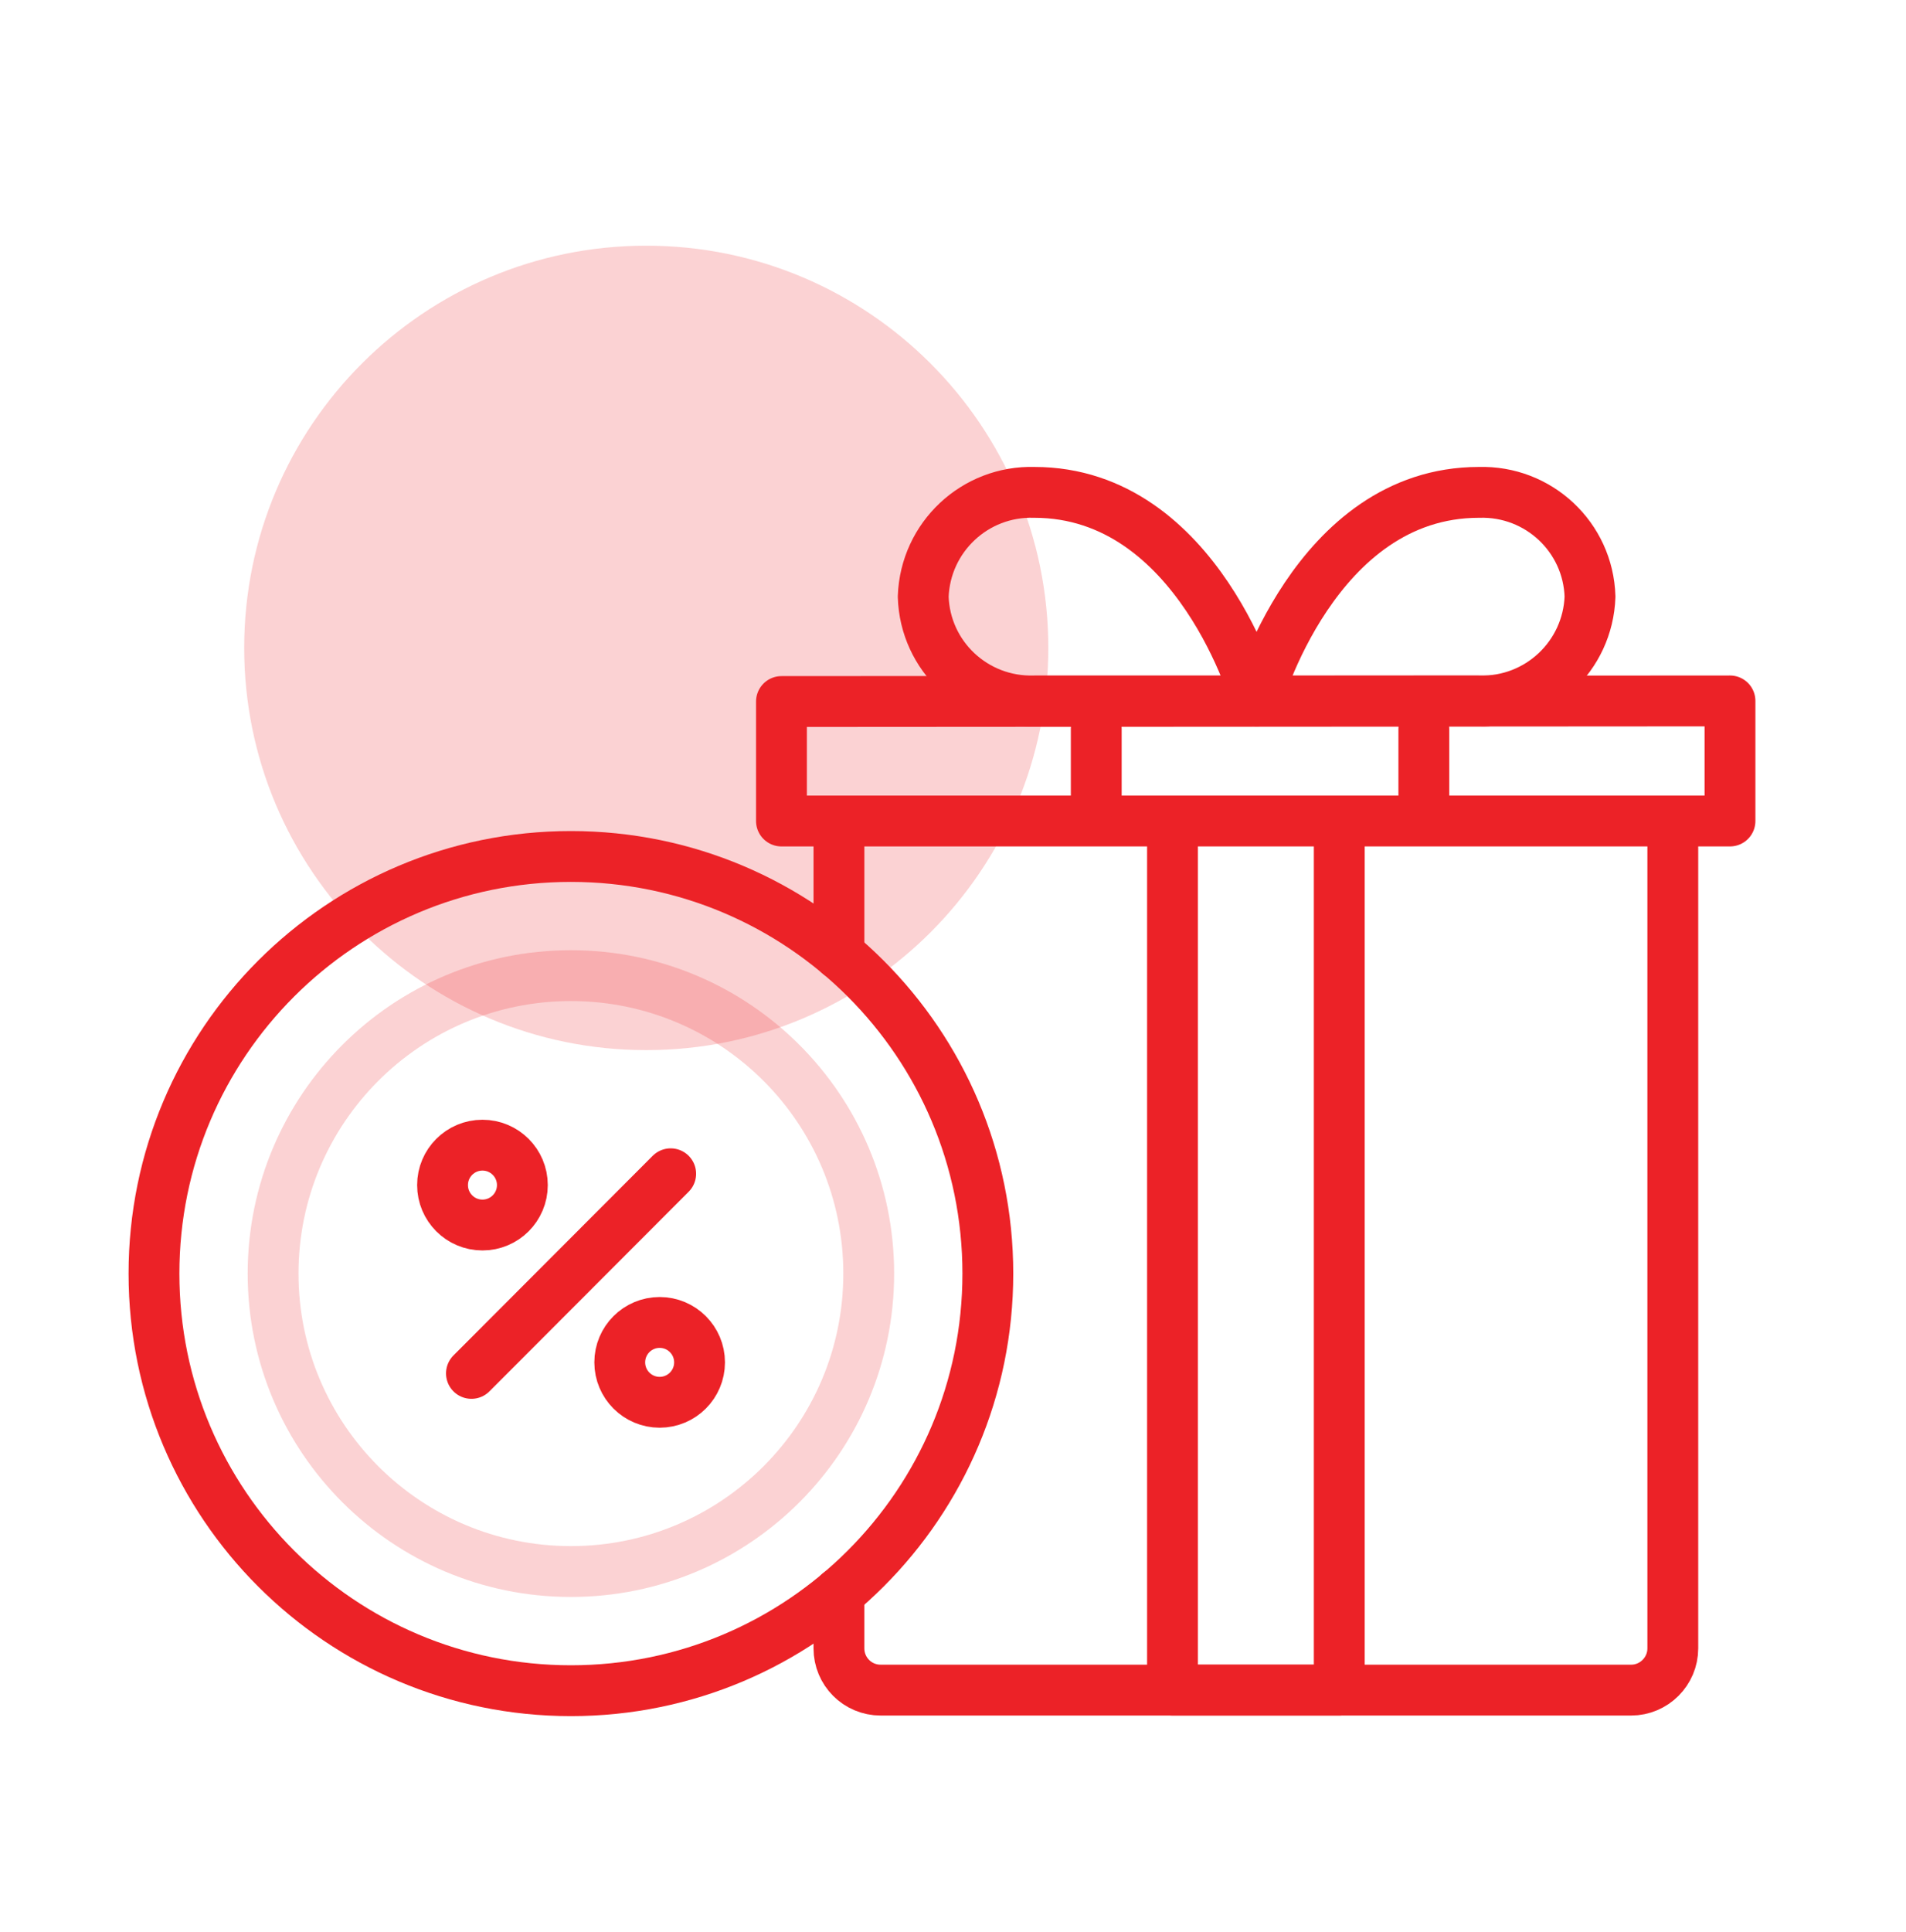 <?xml version="1.0" encoding="UTF-8"?> <svg xmlns="http://www.w3.org/2000/svg" width="75" height="76" viewBox="0 0 75 76" fill="none"><path d="M25.43 41.304C34.167 41.304 41.25 34.221 41.25 25.483C41.25 16.746 34.167 9.663 25.43 9.663C16.692 9.663 9.609 16.746 9.609 25.483C9.609 34.221 16.692 41.304 25.43 41.304Z" fill="#EC2227" fill-opacity="0.2"></path><path d="M33.012 37.53V32.726" stroke="#EC2227" stroke-width="2" stroke-linecap="round" stroke-linejoin="round"></path><path d="M65.824 32.726V64.835C65.824 65.737 65.086 66.476 64.184 66.476H34.652C33.738 66.476 33.012 65.737 33.012 64.835V62.655" stroke="#EC2227" stroke-width="2" stroke-linecap="round" stroke-linejoin="round"></path><path d="M52.699 32.726V66.476H46.137V32.726" stroke="#EC2227" stroke-width="2" stroke-linecap="round" stroke-linejoin="round"></path><path d="M22.465 61.812C28.937 61.812 34.184 56.565 34.184 50.093C34.184 43.621 28.937 38.374 22.465 38.374C15.993 38.374 10.746 43.621 10.746 50.093C10.746 56.565 15.993 61.812 22.465 61.812Z" stroke="#EC2227" stroke-opacity="0.2" stroke-width="2" stroke-linecap="round" stroke-linejoin="round"></path><path d="M22.465 66.499C31.526 66.499 38.871 59.154 38.871 50.093C38.871 41.032 31.526 33.687 22.465 33.687C13.404 33.687 6.059 41.032 6.059 50.093C6.059 59.154 13.404 66.499 22.465 66.499Z" stroke="#EC2227" stroke-width="2" stroke-linecap="round" stroke-linejoin="round"></path><path d="M18.551 54.019L26.391 46.167" stroke="#EC2227" stroke-width="2" stroke-linecap="round" stroke-linejoin="round"></path><path d="M18.984 48.183C19.852 48.183 20.555 47.48 20.555 46.612C20.555 45.745 19.852 45.042 18.984 45.042C18.117 45.042 17.414 45.745 17.414 46.612C17.414 47.48 18.117 48.183 18.984 48.183Z" stroke="#EC2227" stroke-width="2" stroke-linecap="round" stroke-linejoin="round"></path><path d="M25.957 55.155C26.824 55.155 27.527 54.452 27.527 53.585C27.527 52.718 26.824 52.015 25.957 52.015C25.09 52.015 24.387 52.718 24.387 53.585C24.387 54.452 25.09 55.155 25.957 55.155Z" stroke="#EC2227" stroke-width="2" stroke-linecap="round" stroke-linejoin="round"></path><path d="M30.75 32.292H68.074V27.569L30.75 27.593V32.292Z" stroke="#EC2227" stroke-width="2" stroke-linecap="round" stroke-linejoin="round"></path><path d="M36.328 23.468C36.41 21.124 38.367 19.296 40.699 19.366C47.168 19.366 49.453 27.569 49.453 27.569H40.699C38.355 27.64 36.398 25.811 36.328 23.468Z" stroke="#EC2227" stroke-width="2" stroke-linecap="round" stroke-linejoin="round"></path><path d="M58.195 27.569H49.441C49.441 27.569 51.715 19.366 58.195 19.366C60.539 19.296 62.496 21.124 62.566 23.468C62.484 25.811 60.527 27.64 58.195 27.569Z" stroke="#EC2227" stroke-width="2" stroke-linecap="round" stroke-linejoin="round"></path><path d="M43.137 28.671V31.296" stroke="#EC2227" stroke-width="2" stroke-linecap="round" stroke-linejoin="round"></path><path d="M56.027 28.671V31.296" stroke="#EC2227" stroke-width="2" stroke-linecap="round" stroke-linejoin="round"></path></svg> 